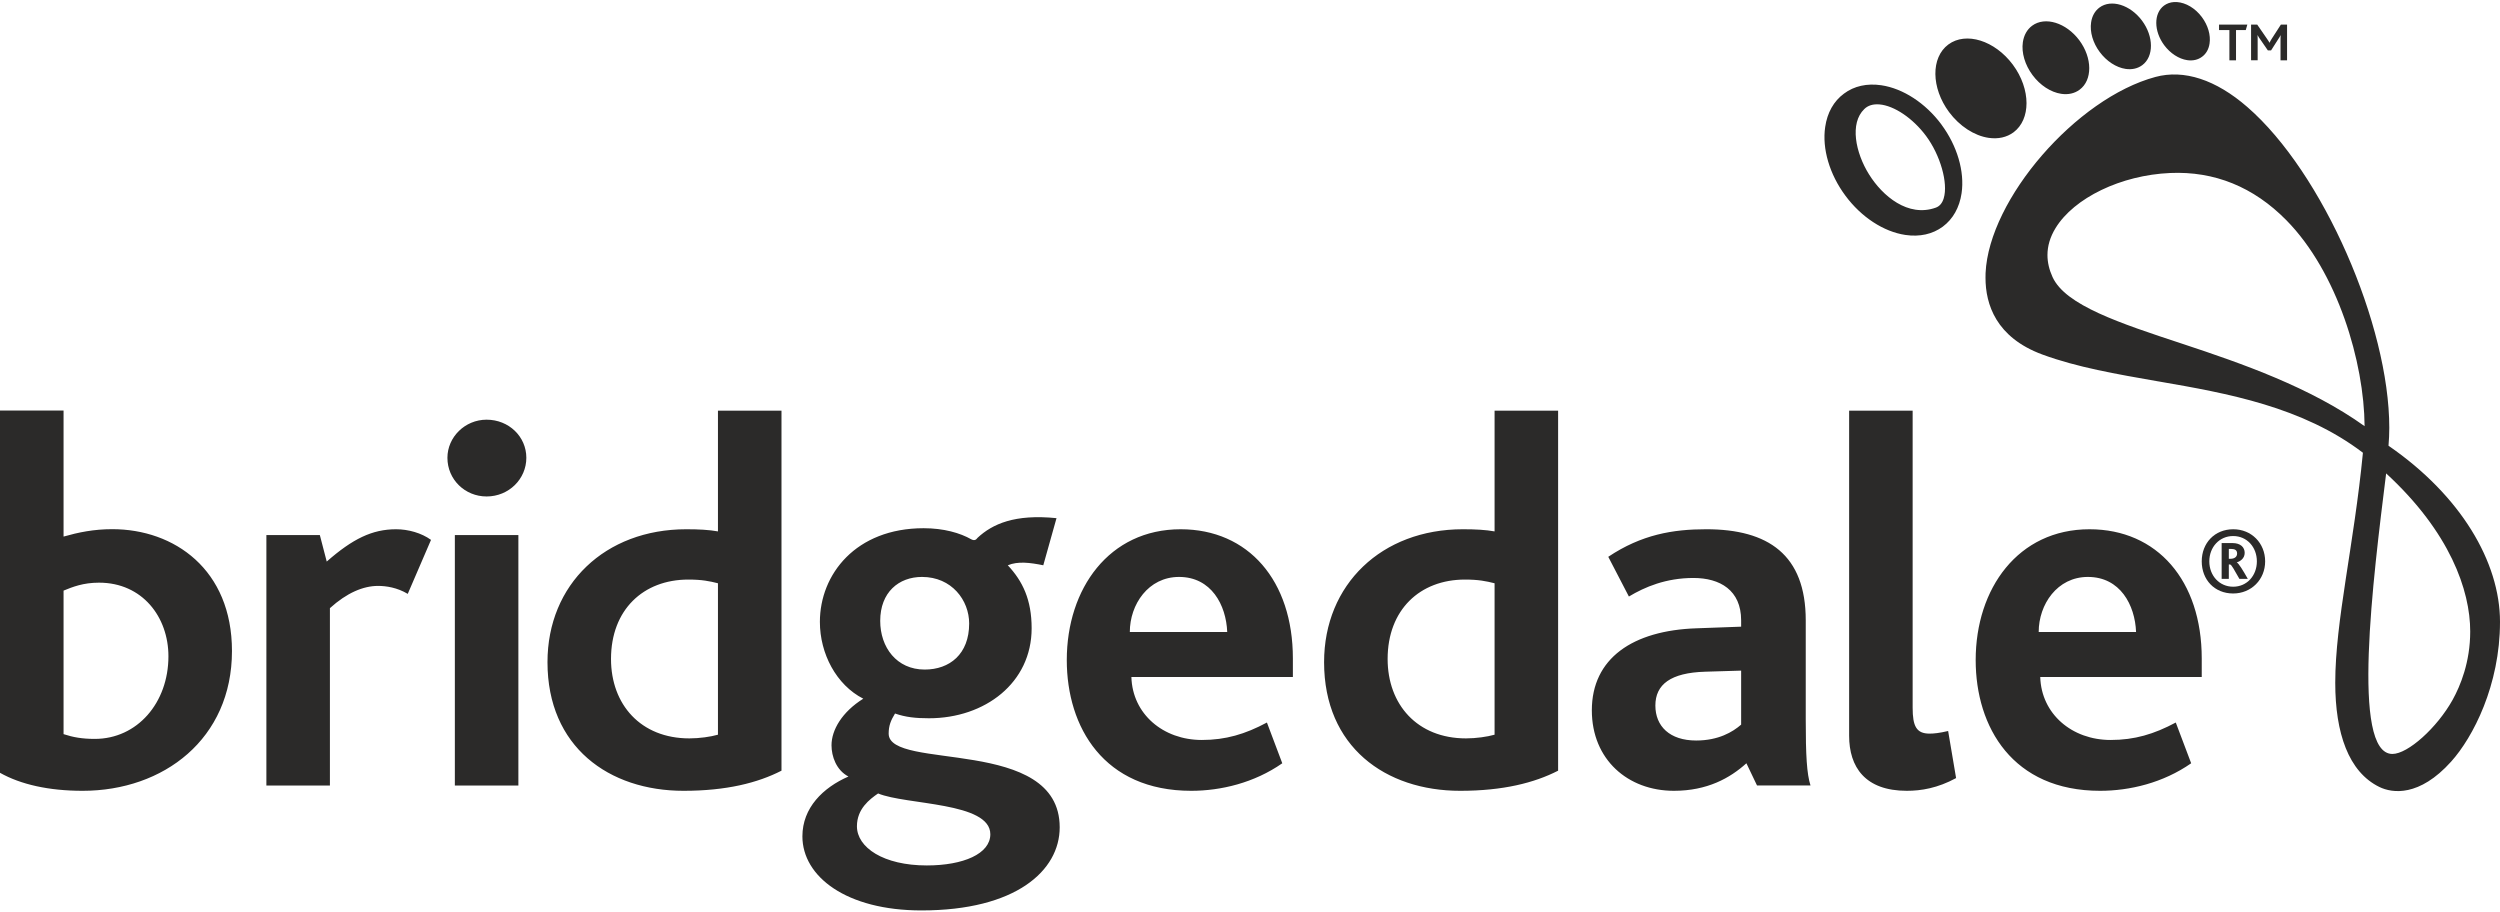 <svg xmlns="http://www.w3.org/2000/svg" xml:space="preserve" fill-rule="evenodd" clip-rule="evenodd" image-rendering="optimizeQuality" shape-rendering="geometricPrecision" text-rendering="geometricPrecision" viewBox="0 0 2389.57 868.24" width="200" height="73"><defs><style><![CDATA[
    .fil0 {fill:#2B2A29;fill-rule:nonzero}
   ]]></style></defs><g id="Layer_x0020_1"><g id="_2523975390912"><path d="M389.74 565.67c-10.15-6.09-20.77-7.62-28.35-7.62-14.19 0-29.86 6.6-46.05 21.27v169.51h-60.72V509.48h51.1l6.58 25.3c24.77-21.75 43.51-30.88 66.29-30.88 11.64 0 24.28 3.55 33.39 10.16l-22.24 51.61zM434.76 748.83V509.48h60.72v239.35h-60.72zm30.36-276.27c-20.73 0-37.46-16.23-37.46-36.96 0-19.74 16.73-36.43 37.46-36.43 21.26 0 37.97 16.19 37.97 36.43s-16.71 36.96-37.97 36.96zM686.24 555.53c-8.08-2.03-15.18-3.54-28.32-3.54-43.03 0-73.9 28.86-73.9 75.91 0 43.5 28.36 75.9 74.9 75.9 9.62 0 20.25-1.52 27.32-3.53V555.53zM653.36 753.9c-71.35 0-130.06-42.01-130.06-122.95 0-74.42 55.16-127.05 132.6-127.05 12.13 0 21.75.52 30.34 2.05V390.57h60.73v344.09c-22.76 11.65-52.62 19.24-93.61 19.24zM881.3 549.47c-22.25 0-39.97 14.67-39.97 42.01 0 25.3 15.7 46.53 42.51 46.53 23.78 0 42.52-14.68 42.52-44.02 0-22.24-16.7-44.52-45.06-44.52zm-41.99 206.96c-8.08 5.58-20.23 14.67-20.23 31.38 0 20.24 25.29 37.43 66.78 37.43 34.92 0 60.72-11.12 60.72-29.83 0-30.88-80.45-27.84-107.27-38.98zm41.49 111.81c-71.85 0-113.84-32.35-113.84-70.82 0-27.32 19.74-46.58 44-57.17-11.63-6.07-16.18-19.24-16.18-29.87 0-14.68 10.11-31.88 30.36-44.52-25.81-13.19-41.47-43.02-41.47-73.39 0-45.53 34.38-89.56 99.16-89.56 19.22 0 34.91 4.54 45.55 10.62 3.03 1.53 4.55.53 6.06-1.51 14.19-13.15 35.4-22.78 75.4-18.72l-12.64 45.04c-12.64-2.56-24.3-4.04-33.92 0 14.18 15.16 22.79 32.88 22.79 60.23 0 52.09-44.53 86-98.18 86-12.66 0-22.26-1.02-32.4-4.54-4.02 6.55-6.08 11.64-6.08 19.21 0 35.94 163.48 2.02 163.48 89.57 0 41.5-42 79.43-132.09 79.43zM1126.96 549.47c-29.35 0-47.05 26.31-47.05 52.63h93.1c-1.02-25.8-15.2-52.63-46.05-52.63zm-45.54 95.65c.99 35.4 30.36 60.19 67.32 60.19 22.75 0 41.47-5.55 62.22-16.68l14.68 38.95c-26.82 18.73-58.72 26.32-87.03 26.32-83.52 0-118.95-60.72-118.95-124.98 0-68.33 40.51-125.02 108.82-125.02 64.79 0 107.29 49.11 107.29 123.49v17.73h-154.35zM1428.56 555.53c-8.1-2.03-15.18-3.54-28.32-3.54-43.03 0-73.91 28.86-73.91 75.91 0 43.5 28.34 75.9 74.89 75.9 9.61 0 20.26-1.52 27.34-3.53V555.53zm-32.87 198.37c-71.4 0-130.09-42.01-130.09-122.95 0-74.42 55.17-127.05 132.59-127.05 12.17 0 21.76.52 30.37 2.05V390.57h60.73v344.09c-22.76 11.65-52.64 19.24-93.6 19.24zM1664.23 639.02l-34.41 1.04c-32.88.99-47.57 12.13-47.57 32.35 0 19.75 13.68 33.42 38.99 33.42 21.22 0 34.89-8.1 42.99-15.19v-51.62zm15.19 109.81-10.16-21.25c-15.67 14.16-37.41 26.32-69.28 26.32-44.03 0-78.46-29.86-78.46-76.92 0-49.59 38.95-76.4 100.23-78.41l42.48-1.55v-6.05c0-28.85-20.24-40.5-45.57-40.5-26.27 0-46.51 8.59-61.72 17.74l-19.71-37.97c31.85-21.27 61.72-26.34 93.63-26.34 59.19 0 95.12 24.32 95.12 87.07v94.61c0 34.43.99 52.14 4.56 63.25h-51.12zM1822.62 753.9c-39.98 0-55.17-22.79-55.17-52.64V390.57h60.71v283.9c0 17.69 3.57 24.77 16.2 24.77 4.04 0 9.16-.5 17.72-2.5l7.61 45c-17.69 9.62-33.42 12.16-47.07 12.16zM1995.66 549.47c-29.35 0-47.02 26.31-47.02 52.63h93.07c-1.01-25.8-15.15-52.63-46.05-52.63zm-45.54 95.65c1.04 35.4 30.37 60.19 67.29 60.19 22.78 0 41.48-5.55 62.26-16.68l14.71 38.95c-26.84 18.73-58.71 26.32-87.05 26.32-83.5 0-118.92-60.72-118.92-124.98 0-68.33 40.49-125.02 108.78-125.02 64.79 0 107.29 49.11 107.29 123.49v17.73h-154.36zM94.67 554.95c-15.18 0-25.32 4.07-33.92 7.6v137.18c9.12 3 17.72 4.55 29.89 4.55 40.47 0 70.35-34.42 70.35-78.96 0-37.45-24.82-70.37-66.32-70.37zM78.97 753.9c-32.4 0-59.21-6.08-78.97-17.21V390.45h60.75V510.9c14.18-4.04 28.85-7.08 46.57-7.08 59.23 0 114.4 38.5 114.4 116.44 0 84.02-65.31 133.64-142.75 133.64zM2344.26 666.99c-14.85 26.66-42.7 51.68-57.54 51.68-39.71 0-18.51-167.23-5.98-268.16 61.05 56.24 80.36 111.84 80.36 151.06 0 29.34-9.44 52.09-16.84 65.42zM2085.88 326.6c-59.95-19.76-111.6-36.78-123.97-63.69-3.25-7.11-4.89-14.15-4.89-21.09 0-8.74 2.57-17.32 7.71-25.74 17.67-28.96 62.7-50.67 109.54-52.7 42.4-1.87 79.76 13.33 111.07 45.11 49.11 49.87 74.43 136.11 74.8 196.87-51.86-37.11-116.74-59.75-174.26-78.76zm303.69 265.8c0-57.19-37.46-120.73-106.57-168.34.47-5.52.75-11.2.75-17.08 0-98.11-63.32-243.92-135.74-306.71-30.06-26.12-60.43-36.07-87.77-28.7-75.63 20.36-159.11 116.68-162.37 187.36-.07 1.5-.07 3.04-.07 4.6 0 25.34 10.03 56.99 54.31 73.34 32.9 12.17 70.78 18.7 110.84 25.7l.67.1c65.61 11.34 137.18 24.18 194.93 68.1-8.56 88.36-26.45 160.83-26.45 219.89 0 48.04 12.68 85.18 42.18 99.58 12.29 6 38.13 9.65 68.6-24.25 20.94-23.3 46.69-73.01 46.69-133.59zM1857.88 187.5c-1.38 4.65-3.92 7.65-7.5 8.96-26.6 9.62-51.09-11.13-63.95-31.82-12.92-20.71-18.62-48.83-4.46-62.4 3.49-3.43 8.38-4.91 14.44-4.42 14.12 1.17 32.05 13.28 44.57 30.14 13.68 18.38 21.26 45.1 16.9 59.54zm-5.68 14.08zm3.43-84.57v-.05c-15.17-20.39-36.66-34.4-57.45-37.46-13.61-1.99-25.97.72-35.66 8.01-9.81 7.2-15.99 18.26-17.96 31.89-3.08 20.75 4.18 45.3 19.36 65.7 15.11 20.41 36.49 34.41 57.28 37.49 13.67 2.02 26.01-.71 35.75-7.92 9.74-7.24 15.96-18.28 17.99-31.96 3.04-20.77-4.2-45.34-19.31-65.7zM1923.91 59.82zm-61.63-19.27c-16.79 12.47-16.47 41.42.67 64.57 10 13.45 24.16 22.66 37.88 24.67 9.09 1.32 17.3-.51 23.79-5.31 8.28-6.22 12.38-16.38 12.38-27.84 0-11.83-4.37-25.07-13.09-36.82-17.18-23.08-44.79-31.75-61.63-19.27zM1942.35 22.62c-4.83 3.59-7.87 9.04-8.85 15.74-1.47 10 2.02 21.74 9.26 31.44 7.18 9.72 17.45 16.41 27.37 17.89 6.74 1.02 12.81-.36 17.65-3.95 12.37-9.17 12.21-30.33-.31-47.21-12.56-16.79-32.76-23.07-45.12-13.91zM2006.73 5.23c-4.37 3.25-7.13 8.17-8 14.26-1.34 9.01 1.74 19.56 8.27 28.28 6.49 8.74 15.75 14.79 24.71 16.11 6.09.91 11.58-.35 15.95-3.59 11.12-8.26 11.02-27.37-.26-42.54-11.29-15.14-29.54-20.78-40.67-12.52zM2068.43 3.36c-9.94 7.39-9.84 24.36.18 37.87 5.79 7.78 14 13.11 21.99 14.29 5.4.79 10.29-.32 14.2-3.25 3.92-2.86 6.39-7.28 7.16-12.66 1.22-8.01-1.51-17.38-7.3-25.17-6.45-8.73-15.52-13.87-23.82-14.44h-3.01c-3.44.24-6.66 1.34-9.4 3.36z" class="fil0"/><path d="M2132.19 522.68h-1.82v9.45h1.55c3.51 0 6.36-1.56 6.36-5.04 0-3.24-2.07-4.41-6.09-4.41zm8.29 28.63c-4.92-8.43-7.52-13.73-8.96-13.73h-1.15v13.73h-6.86v-34.2h10.48c7.53 0 11.54 4.02 11.54 9.32 0 5.59-4.54 8.16-7.52 9.21v.12c1.56.28 5.97 7.52 10.5 15.55h-8.03zm-5.97-40.93c-13.19 0-22.79 10.63-22.79 24.21 0 13.61 9.6 24.23 22.79 24.23 13.22 0 22.67-10.62 22.67-24.23 0-13.58-9.45-24.21-22.67-24.21zm0 54.91c-17.86 0-30.03-13.21-30.03-30.7 0-17.48 12.29-30.69 30.16-30.69 17.35 0 30.45 13.21 30.45 30.69 0 17.49-13.35 30.7-30.58 30.7z" class="fil0"/><path d="M2146.57 26.75 2137.25 26.75 2137.25 55.66 2130.92 55.66 2130.92 26.75 2121.02 26.75 2121.02 21.52 2148.07 21.52z" class="fil0"/><path d="M2179.79 55.66V35.35c0-1.26 0-2.33.1-3.69h-.06c-.47 1.1-1.51 2.7-2.07 3.53l-7 11h-3.09l-7.68-11.16c-.67-.94-1.39-1.91-2.06-3.37h-.11c.11 1.4.11 2.5.11 3.53v20.47h-6.29V21.52h5.86l9.42 13.67c1 1.4 1.65 2.5 2.29 3.64h.12c.5-1.1 1.11-2.28 2.1-3.8l8.72-13.51h5.89v34.14h-6.25z" class="fil0"/></g></g></svg>